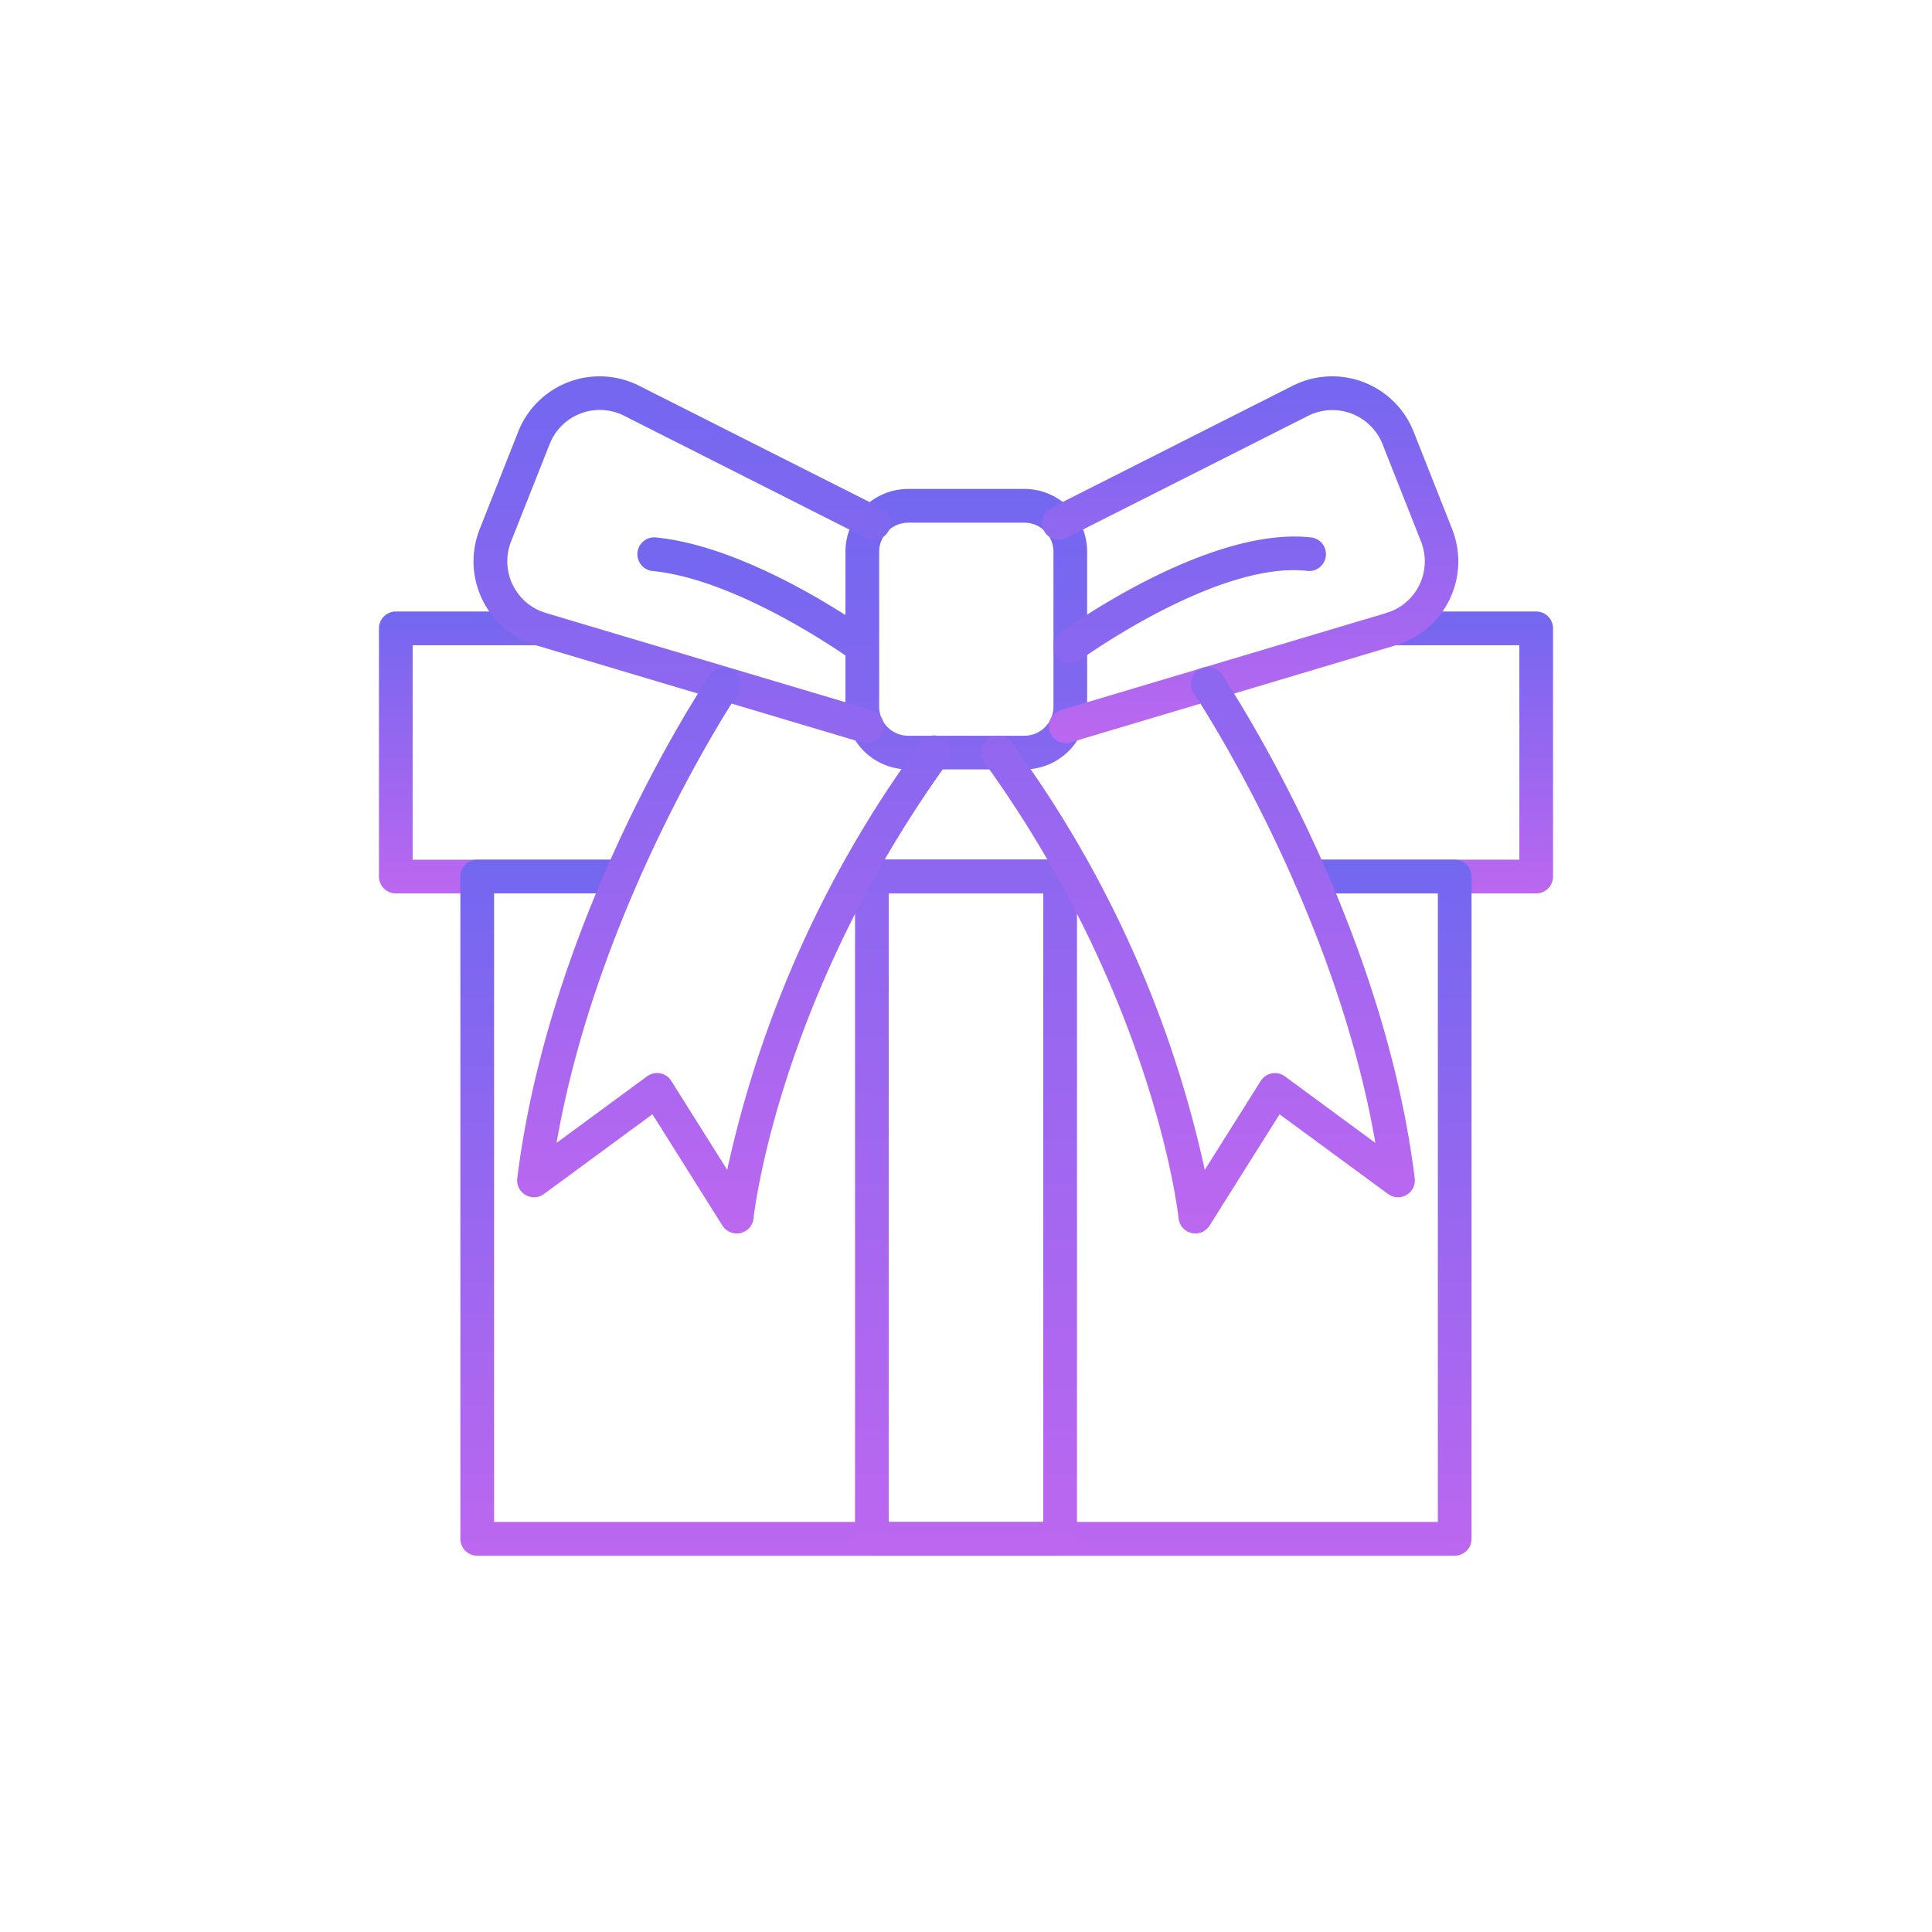 <svg width="60" height="60" viewBox="0 0 60 60" fill="none" xmlns="http://www.w3.org/2000/svg"><path d="M47.708 27.745h-7.015a.523.523 0 1 1 0-1.047h6.492v-6.66h-3.902a.523.523 0 0 1 0-1.047h4.425a.523.523 0 0 1 .523.524v7.708a.524.524 0 0 1-.522.523zm-28.4 0h-7.015a.523.523 0 0 1-.524-.523v-7.708a.523.523 0 0 1 .523-.523h4.425a.523.523 0 1 1 0 1.047h-3.902v6.661h6.491a.523.523 0 0 1 0 1.047zm14.122 0h-6.86a.523.523 0 1 1 0-1.047h6.86a.523.523 0 0 1 0 1.047z" fill="url(#paint0_linear_1691_48)"/><path d="M33.43 27.745h-6.86a.523.523 0 1 1 0-1.046h6.86a.523.523 0 0 1 0 1.045z" fill="url(#paint1_linear_1691_48)"/><path d="M45.18 48.313H14.821a.523.523 0 0 1-.524-.523V27.222a.523.523 0 0 1 .524-.523h4.485a.523.523 0 0 1 0 1.045h-3.962v19.522h29.31V27.745h-3.961a.523.523 0 1 1 0-1.046h4.485a.523.523 0 0 1 .522.522V47.79a.523.523 0 0 1-.523.523z" fill="url(#paint2_linear_1691_48)"/><path d="M32.924 48.313h-5.847a.523.523 0 0 1-.523-.523V27.22a.523.523 0 0 1 .523-.523h5.847a.523.523 0 0 1 .523.523v20.57a.523.523 0 0 1-.523.523zM27.6 47.267h4.8V27.743h-4.8v19.524zm4.214-23.373h-3.61a1.95 1.95 0 0 1-1.948-1.948v-4.814a1.95 1.95 0 0 1 1.948-1.948h3.61a1.95 1.95 0 0 1 1.948 1.948v4.814a1.95 1.95 0 0 1-1.948 1.948zm-3.61-7.661a.903.903 0 0 0-.901.901v4.814a.902.902 0 0 0 .901.901h3.61a.903.903 0 0 0 .902-.902v-4.814a.902.902 0 0 0-.902-.901h-3.61z" fill="url(#paint3_linear_1691_48)"/><path d="M33.1 23.077a.523.523 0 0 1-.15-1.025l10.105-3.015a1.674 1.674 0 0 0 1.077-2.217l-1.197-3.028a1.676 1.676 0 0 0-2.31-.878l-7.486 3.78a.524.524 0 1 1-.471-.935l7.48-3.78a2.72 2.72 0 0 1 3.754 1.428l1.197 3.028a2.72 2.72 0 0 1-1.75 3.604L33.25 23.055a.522.522 0 0 1-.15.022z" fill="url(#paint4_linear_1691_48)"/><path d="M33.24 20.595a.523.523 0 0 1-.31-.947c.188-.136 4.633-3.34 7.823-2.953a.524.524 0 0 1-.126 1.038c-2.791-.34-7.038 2.73-7.08 2.761a.524.524 0 0 1-.308.1zm3.882 17.71a.52.52 0 0 1-.52-.47c-.007-.067-.733-6.809-6.032-14.16a.522.522 0 0 1 .509-.822.525.525 0 0 1 .34.21 35.01 35.01 0 0 1 5.997 13.268l1.736-2.76a.524.524 0 0 1 .752-.144l2.81 2.068c-1.286-7.434-5.594-13.897-5.64-13.965a.523.523 0 1 1 .869-.585c.202.301 4.978 7.468 5.993 15.65a.523.523 0 0 1-.828.486l-3.37-2.476-2.175 3.459a.524.524 0 0 1-.443.243zM26.913 23.077a.527.527 0 0 1-.15-.021L16.648 20.04a2.72 2.72 0 0 1-1.752-3.605l1.197-3.028a2.72 2.72 0 0 1 3.754-1.428l7.486 3.779a.524.524 0 1 1-.471.933l-7.481-3.78a1.673 1.673 0 0 0-2.31.879l-1.2 3.028a1.675 1.675 0 0 0 1.076 2.217l10.117 3.014a.523.523 0 0 1-.149 1.027z" fill="url(#paint5_linear_1691_48)"/><path d="M26.762 20.595a.52.52 0 0 1-.307-.1c-.035-.024-3.443-2.481-6.17-2.76a.524.524 0 1 1 .105-1.042c3.01.309 6.53 2.848 6.678 2.956a.523.523 0 0 1-.309.946h.002zm-3.884 17.711a.523.523 0 0 1-.442-.244l-2.174-3.458-3.37 2.478a.524.524 0 0 1-.828-.486c1.013-8.182 5.79-15.35 5.993-15.65a.524.524 0 0 1 .868.584c-.046.068-4.353 6.537-5.64 13.963l2.81-2.066a.522.522 0 0 1 .753.143l1.736 2.761a35.01 35.01 0 0 1 5.997-13.266.522.522 0 0 1 .935.426.524.524 0 0 1-.084.186c-5.297 7.35-6.022 14.092-6.03 14.16a.524.524 0 0 1-.522.47z" fill="url(#paint6_linear_1691_48)"/><defs><linearGradient id="paint0_linear_1691_48" x1="30" y1="18.991" x2="30" y2="27.745" gradientUnits="userSpaceOnUse"><stop stop-color="#7367F0"/><stop offset="1" stop-color="#BC67F0"/></linearGradient><linearGradient id="paint1_linear_1691_48" x1="30" y1="26.699" x2="30" y2="27.745" gradientUnits="userSpaceOnUse"><stop stop-color="#7367F0"/><stop offset="1" stop-color="#BC67F0"/></linearGradient><linearGradient id="paint2_linear_1691_48" x1="30" y1="26.699" x2="30" y2="48.313" gradientUnits="userSpaceOnUse"><stop stop-color="#7367F0"/><stop offset="1" stop-color="#BC67F0"/></linearGradient><linearGradient id="paint3_linear_1691_48" x1="30.009" y1="15.184" x2="30.009" y2="48.313" gradientUnits="userSpaceOnUse"><stop stop-color="#7367F0"/><stop offset="1" stop-color="#BC67F0"/></linearGradient><linearGradient id="paint4_linear_1691_48" x1="38.829" y1="11.689" x2="38.829" y2="23.077" gradientUnits="userSpaceOnUse"><stop stop-color="#7367F0"/><stop offset="1" stop-color="#BC67F0"/></linearGradient><linearGradient id="paint5_linear_1691_48" x1="29.323" y1="11.688" x2="29.323" y2="38.306" gradientUnits="userSpaceOnUse"><stop stop-color="#7367F0"/><stop offset="1" stop-color="#BC67F0"/></linearGradient><linearGradient id="paint6_linear_1691_48" x1="22.794" y1="16.689" x2="22.794" y2="38.306" gradientUnits="userSpaceOnUse"><stop stop-color="#7367F0"/><stop offset="1" stop-color="#BC67F0"/></linearGradient></defs></svg>